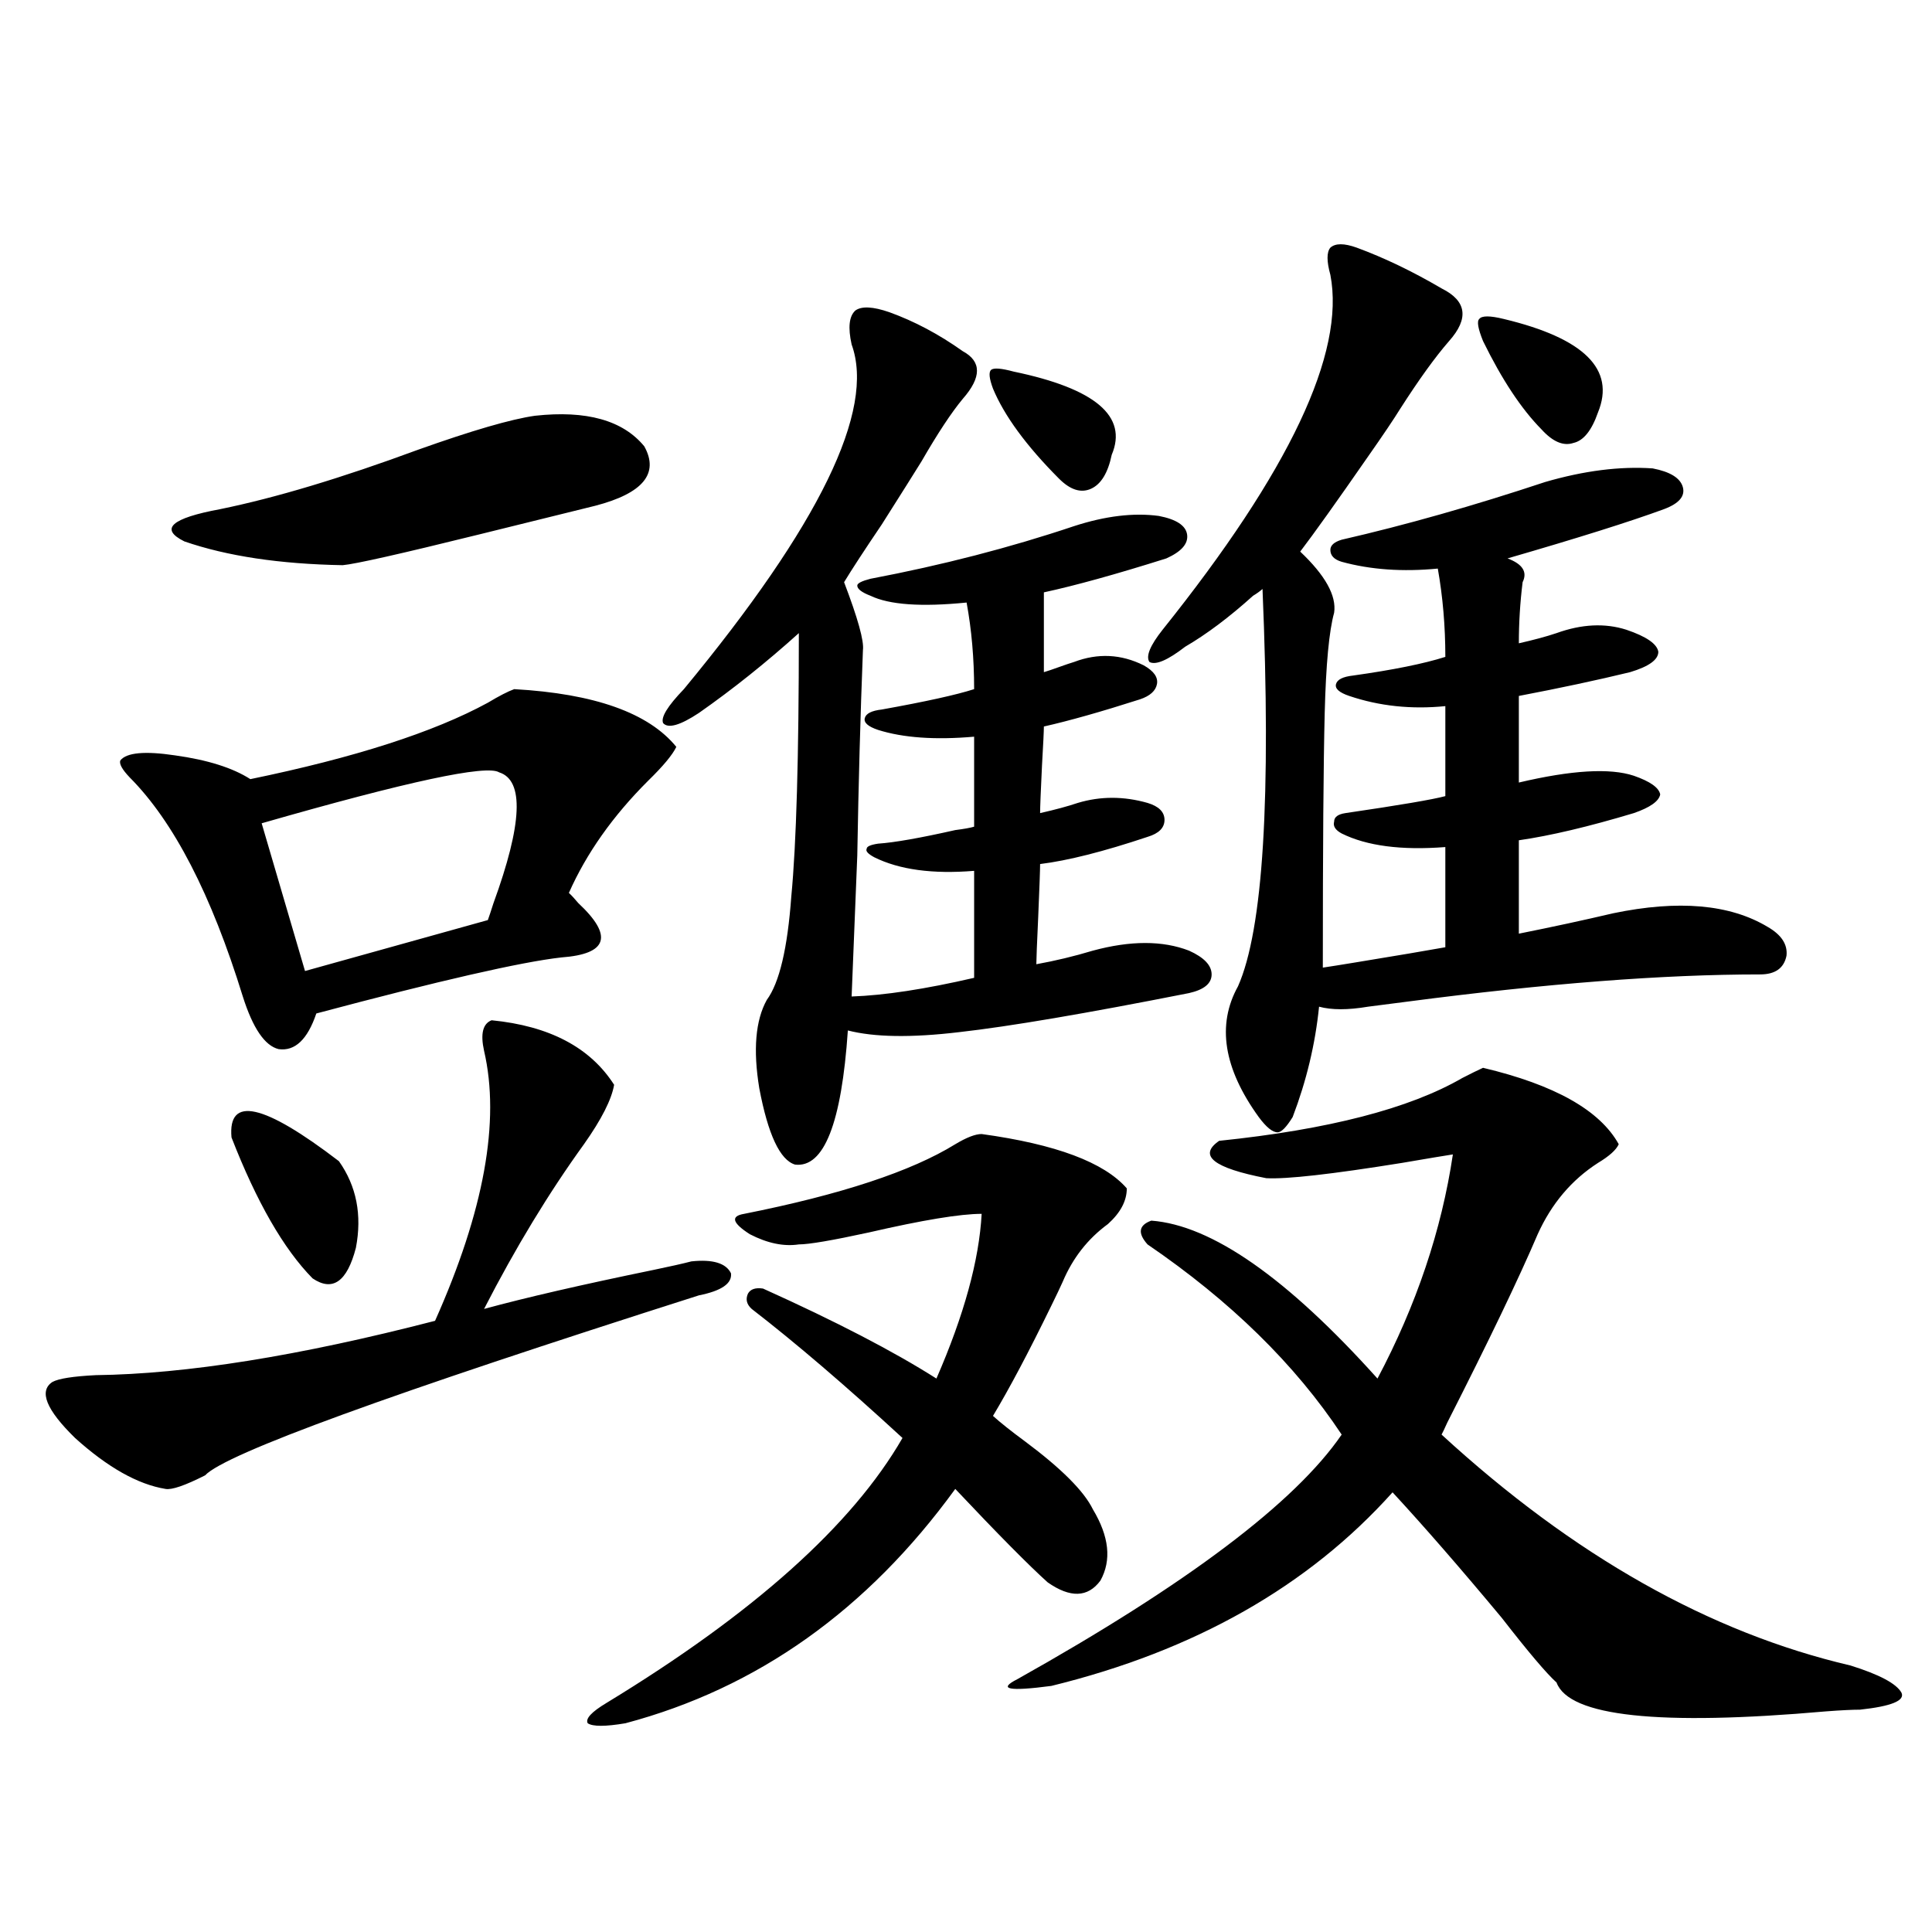 <?xml version="1.0" encoding="utf-8"?>
<!-- Generator: Adobe Illustrator 16.0.0, SVG Export Plug-In . SVG Version: 6.00 Build 0)  -->
<!DOCTYPE svg PUBLIC "-//W3C//DTD SVG 1.1//EN" "http://www.w3.org/Graphics/SVG/1.1/DTD/svg11.dtd">
<svg version="1.1" id="图层_1" xmlns="http://www.w3.org/2000/svg" xmlns:xlink="http://www.w3.org/1999/xlink" x="0px" y="0px"
	 width="1000px" height="1000px" viewBox="0 0 1000 1000" enable-background="new 0 0 1000 1000" xml:space="preserve">
<path d="M254.457,528.086c29.908,2.938,51.051,14.063,63.413,33.398c-1.311,7.622-6.509,17.88-15.609,30.762
	c-18.216,25.2-35.456,53.613-51.706,85.254c21.463-5.851,50.73-12.593,87.803-20.215c8.445-1.758,14.954-3.214,19.512-4.395
	c11.052-1.167,17.881,0.879,20.487,6.152c0.641,5.273-4.878,9.091-16.585,11.426c-159.996,50.977-245.207,82.04-255.604,93.164
	c-10.411,5.273-17.24,7.622-20.487,7.031c-14.313-2.335-29.923-11.124-46.828-26.367c-14.969-14.64-18.871-24.308-11.707-29.004
	c3.247-1.758,10.731-2.925,22.438-3.516c46.828-0.577,105.363-9.956,175.605-28.125c25.365-56.827,33.811-103.409,25.365-139.746
	C248.604,535.117,249.899,529.844,254.457,528.086z M266.164,356.699c41.615,2.349,69.587,12.305,83.9,29.883
	c-1.951,4.106-6.829,9.97-14.634,17.578c-18.216,18.169-31.874,37.505-40.975,58.008c1.296,1.181,2.927,2.938,4.878,5.273
	c18.201,17.001,15.274,26.367-8.78,28.125c-20.822,2.349-63.093,12.017-126.826,29.004c-4.558,13.485-11.066,19.638-19.512,18.457
	c-7.164-1.758-13.338-10.835-18.536-27.246c-16.265-52.734-35.776-90.527-58.535-113.379c-3.902-4.093-5.533-7.031-4.878-8.789
	c3.247-4.093,12.683-4.972,28.292-2.637c16.905,2.349,29.908,6.454,39.023,12.305c53.978-11.124,94.952-24.308,122.924-39.551
	C258.359,360.215,262.902,357.88,266.164,356.699z M276.896,215.195c26.661-2.925,45.518,2.349,56.584,15.82
	c7.805,14.063-0.655,24.321-25.365,30.762c-14.313,3.516-34.48,8.501-60.486,14.941c-40.334,9.97-63.748,15.243-70.242,15.82
	c-32.529-0.577-59.846-4.683-81.949-12.305c-13.018-6.44-6.829-12.003,18.536-16.699c28.612-5.851,62.758-16.108,102.437-30.762
	C244.366,222.817,264.533,216.953,276.896,215.195z M119.826,588.73c-1.951-21.671,16.585-17.578,55.608,12.305
	c9.101,12.896,12.027,27.837,8.78,44.824c-4.558,17.578-12.042,22.852-22.438,15.82C146.808,646.45,132.829,622.129,119.826,588.73z
	 M258.359,399.766c-6.509-4.093-47.483,4.696-122.924,26.367l22.438,76.465l94.632-26.367c0.641-1.758,1.616-4.683,2.927-8.789
	C270.387,426.435,271.362,403.872,258.359,399.766z M508.109,586.973c38.368,5.273,63.413,14.653,75.12,28.125
	c0,6.454-3.262,12.606-9.756,18.457c-10.411,7.622-18.216,17.578-23.414,29.883c-1.311,2.938-3.262,7.031-5.854,12.305
	c-11.707,24.032-21.798,43.066-30.243,57.129c3.902,3.516,9.421,7.91,16.585,13.184c18.856,14.063,30.563,25.79,35.121,35.156
	c8.445,14.063,9.756,26.367,3.902,36.914c-6.509,8.789-15.609,9.077-27.316,0.879c-9.756-8.789-25.7-24.897-47.804-48.34
	c-45.532,62.69-102.437,103.12-170.728,121.289c-10.411,1.758-16.92,1.758-19.512,0c-1.311-2.349,1.951-5.864,9.756-10.547
	c76.096-46.294,127.146-91.983,153.167-137.109c-29.268-26.944-55.288-49.219-78.047-66.797c-2.606-2.335-3.262-4.972-1.951-7.91
	c1.296-2.335,3.902-3.214,7.805-2.637c37.713,17.001,67.636,32.52,89.754,46.582c14.299-32.808,22.104-61.222,23.414-85.254
	c-11.066,0-30.578,3.228-58.535,9.668c-18.871,4.106-30.898,6.152-36.097,6.152c-7.805,1.181-16.265-0.577-25.365-5.273
	c-9.115-5.851-10.091-9.366-2.927-10.547c50.075-9.956,86.492-21.973,109.266-36.035
	C500.305,588.73,504.848,586.973,508.109,586.973z M452.501,443.711c-3.262-1.758-4.558-3.214-3.902-4.395
	c0-1.167,1.951-2.046,5.854-2.637c8.445-0.577,21.783-2.925,39.999-7.031c4.543-0.577,7.805-1.167,9.756-1.758v-46.582
	c-20.167,1.758-36.752,0.591-49.755-3.516c-5.213-1.758-7.484-3.804-6.829-6.152c0.641-2.335,3.567-3.804,8.78-4.395
	c22.759-4.093,38.688-7.608,47.804-10.547c0-15.82-1.311-30.762-3.902-44.824c-23.414,2.349-39.999,1.181-49.755-3.516
	c-4.558-1.758-6.829-3.516-6.829-5.273c0-1.167,2.271-2.335,6.829-3.516c37.072-7.031,72.193-16.108,105.363-27.246
	c16.25-5.273,30.884-7.031,43.901-5.273c9.101,1.758,13.979,4.985,14.634,9.668c0.641,4.696-2.927,8.789-10.731,12.305
	c-26.021,8.212-47.163,14.063-63.413,17.578v41.309c1.951-0.577,4.543-1.456,7.805-2.637c3.247-1.167,5.854-2.046,7.805-2.637
	c12.348-4.683,24.39-4.093,36.097,1.758c5.198,2.938,7.47,6.152,6.829,9.668c-0.655,3.516-3.582,6.152-8.78,7.91
	c-20.167,6.454-36.752,11.138-49.755,14.063c0,2.349-0.335,9.091-0.976,20.215c-0.655,13.485-0.976,21.685-0.976,24.609
	c7.805-1.758,14.299-3.516,19.512-5.273c11.707-3.516,23.734-3.516,36.097,0c5.854,1.758,8.78,4.696,8.78,8.789
	c0,4.106-2.927,7.031-8.78,8.789c-22.773,7.622-41.31,12.305-55.608,14.063c0,2.938-0.335,12.017-0.976,27.246
	c-0.655,14.063-0.976,22.274-0.976,24.609c9.756-1.758,19.512-4.093,29.268-7.031c19.512-5.273,36.097-5.273,49.755,0
	c7.805,3.516,11.707,7.622,11.707,12.305c0,4.696-3.902,7.91-11.707,9.668c-53.337,10.547-93.016,17.29-119.021,20.215
	c-24.725,2.938-43.901,2.637-57.56-0.879c-3.262,48.052-12.362,71.191-27.316,69.434c-7.805-2.335-13.993-15.519-18.536-39.551
	c-3.262-19.913-1.951-35.156,3.902-45.703c6.494-8.789,10.731-26.655,12.683-53.613c2.592-26.944,3.902-72.358,3.902-136.23
	c-16.92,15.243-34.146,29.004-51.706,41.309c-9.756,6.454-15.944,8.212-18.536,5.273c-1.311-2.925,2.271-8.789,10.731-17.578
	c70.242-84.952,99.175-144.429,86.827-178.418c-1.951-8.789-1.311-14.64,1.951-17.578c3.247-2.335,9.101-2.046,17.561,0.879
	c13.003,4.696,25.686,11.426,38.048,20.215c9.756,5.273,9.756,13.485,0,24.609c-5.854,7.031-13.018,17.88-21.463,32.52
	c-3.262,5.273-10.091,16.122-20.487,32.52c-9.115,13.485-15.609,23.442-19.512,29.883c7.149,18.759,10.396,30.474,9.756,35.156
	c-1.311,33.398-2.286,68.856-2.927,106.348c-1.311,33.398-2.286,57.72-2.927,72.949c16.905-0.577,38.048-3.804,63.413-9.668v-55.371
	C482.744,452.5,465.504,450.165,452.501,443.711z M524.694,192.344c42.271,8.789,59.176,23.153,50.73,43.066
	c-1.951,9.38-5.533,15.243-10.731,17.578c-5.213,2.349-10.731,0.591-16.585-5.273c-16.92-16.987-28.292-32.52-34.146-46.582
	c-1.951-5.273-2.286-8.487-0.976-9.668C514.283,190.298,518.186,190.586,524.694,192.344z M767.615,552.695
	c37.072,8.789,60.486,21.973,70.242,39.551c-1.311,2.938-4.878,6.152-10.731,9.668c-13.658,8.789-24.069,21.094-31.219,36.914
	c-9.756,22.852-25.365,55.371-46.828,97.559c-1.311,2.938-2.286,4.985-2.927,6.152c68.291,62.704,138.854,102.53,211.702,119.531
	c14.954,4.683,23.734,9.366,26.341,14.063c1.951,4.093-5.213,7.031-21.463,8.789c-3.902,0-9.756,0.288-17.561,0.879
	c-86.507,7.608-133.015,2.637-139.509-14.941c-5.213-4.696-14.634-15.82-28.292-33.398c-21.463-25.776-40.334-47.461-56.584-65.039
	c-43.581,48.628-102.437,82.026-176.581,100.195c-22.118,2.925-27.972,1.758-17.561-3.516
	c87.803-49.219,143.731-91.406,167.801-126.563c-24.069-36.323-57.56-69.132-100.485-98.438c-5.213-5.851-4.558-9.956,1.951-12.305
	c31.219,2.349,70.242,29.595,117.07,81.738c20.152-38.081,33.17-76.753,39.023-116.016c-3.902,0.591-12.683,2.06-26.341,4.395
	c-36.432,5.864-59.846,8.501-70.242,7.91c-27.316-5.273-35.456-11.714-24.39-19.336c56.584-5.851,98.534-16.699,125.851-32.52
	C761.427,555.634,765.009,553.876,767.615,552.695z M669.081,578.184c-3.262,5.273-5.854,7.91-7.805,7.91
	c-2.606,0-5.854-2.637-9.756-7.91c-18.216-25.187-21.798-47.749-10.731-67.676c13.003-29.292,17.226-97.847,12.683-205.664
	c-1.311,1.181-2.927,2.349-4.878,3.516c-12.362,11.138-24.069,19.927-35.121,26.367c-9.115,7.031-15.289,9.668-18.536,7.91
	c-1.951-2.925,0.32-8.487,6.829-16.699c65.685-82.026,94.632-143.262,86.827-183.691c-1.951-7.031-1.951-11.714,0-14.063
	c2.592-2.335,7.149-2.335,13.658,0c14.299,5.273,28.933,12.305,43.901,21.094c13.003,6.454,14.299,15.532,3.902,27.246
	c-7.164,8.212-15.609,19.927-25.365,35.156c-3.262,5.273-8.78,13.485-16.585,24.609c-16.265,23.442-27.972,39.853-35.121,49.219
	c13.003,12.305,18.856,22.852,17.561,31.641c-2.606,9.38-4.237,26.669-4.878,51.855c-0.655,25.79-0.976,69.735-0.976,131.836
	c3.902-0.577,9.421-1.456,16.585-2.637c21.463-3.516,37.072-6.152,46.828-7.91v-51.855c-22.773,1.758-40.654-0.577-53.657-7.031
	c-3.262-1.758-4.558-3.804-3.902-6.152c0-2.335,1.951-3.804,5.854-4.395c27.957-4.093,45.197-7.031,51.706-8.789v-46.582
	c-17.561,1.758-34.146,0-49.755-5.273c-5.213-1.758-7.484-3.804-6.829-6.152c0.641-2.335,3.567-3.804,8.78-4.395
	c20.808-2.925,36.737-6.152,47.804-9.668c0-15.82-1.311-31.05-3.902-45.703c-18.216,1.758-34.801,0.591-49.755-3.516
	c-3.902-1.167-5.854-3.214-5.854-6.152c0-2.335,1.951-4.093,5.854-5.273c33.17-7.608,68.291-17.578,105.363-29.883
	c20.152-5.851,38.688-8.198,55.608-7.031c9.101,1.758,14.299,4.985,15.609,9.668c1.296,4.696-1.951,8.501-9.756,11.426
	c-17.561,6.454-44.557,14.941-80.974,25.488c7.805,2.938,10.396,7.031,7.805,12.305c-1.311,10.547-1.951,21.094-1.951,31.641
	c7.805-1.758,14.299-3.516,19.512-5.273c13.003-4.683,25.03-5.273,36.097-1.758c10.396,3.516,15.93,7.333,16.585,11.426
	c0,4.106-4.878,7.622-14.634,10.547c-16.92,4.106-36.097,8.212-57.56,12.305v44.824c27.316-6.44,47.148-7.608,59.511-3.516
	c8.445,2.938,13.003,6.152,13.658,9.668c-0.655,3.516-5.213,6.743-13.658,9.668c-23.414,7.031-43.261,11.728-59.511,14.063v48.34
	c17.561-3.516,33.811-7.031,48.779-10.547c33.811-7.031,60.486-4.683,79.998,7.031c7.149,4.106,10.396,9.091,9.756,14.941
	c-1.311,6.454-5.854,9.668-13.658,9.668c-50.09,0-110.896,4.696-182.435,14.063c-9.115,1.181-15.944,2.06-20.487,2.637
	c-10.411,1.758-18.871,1.758-25.365,0C680.788,540.391,676.23,559.438,669.081,578.184z M778.347,165.098
	c41.615,9.97,57.88,26.079,48.779,48.34c-3.262,9.38-7.484,14.653-12.683,15.82c-5.213,1.758-10.731-0.577-16.585-7.031
	c-10.411-10.547-20.487-25.776-30.243-45.703c-2.606-6.44-3.262-10.245-1.951-11.426C766.96,163.34,771.183,163.34,778.347,165.098z
	"/>
</svg>
